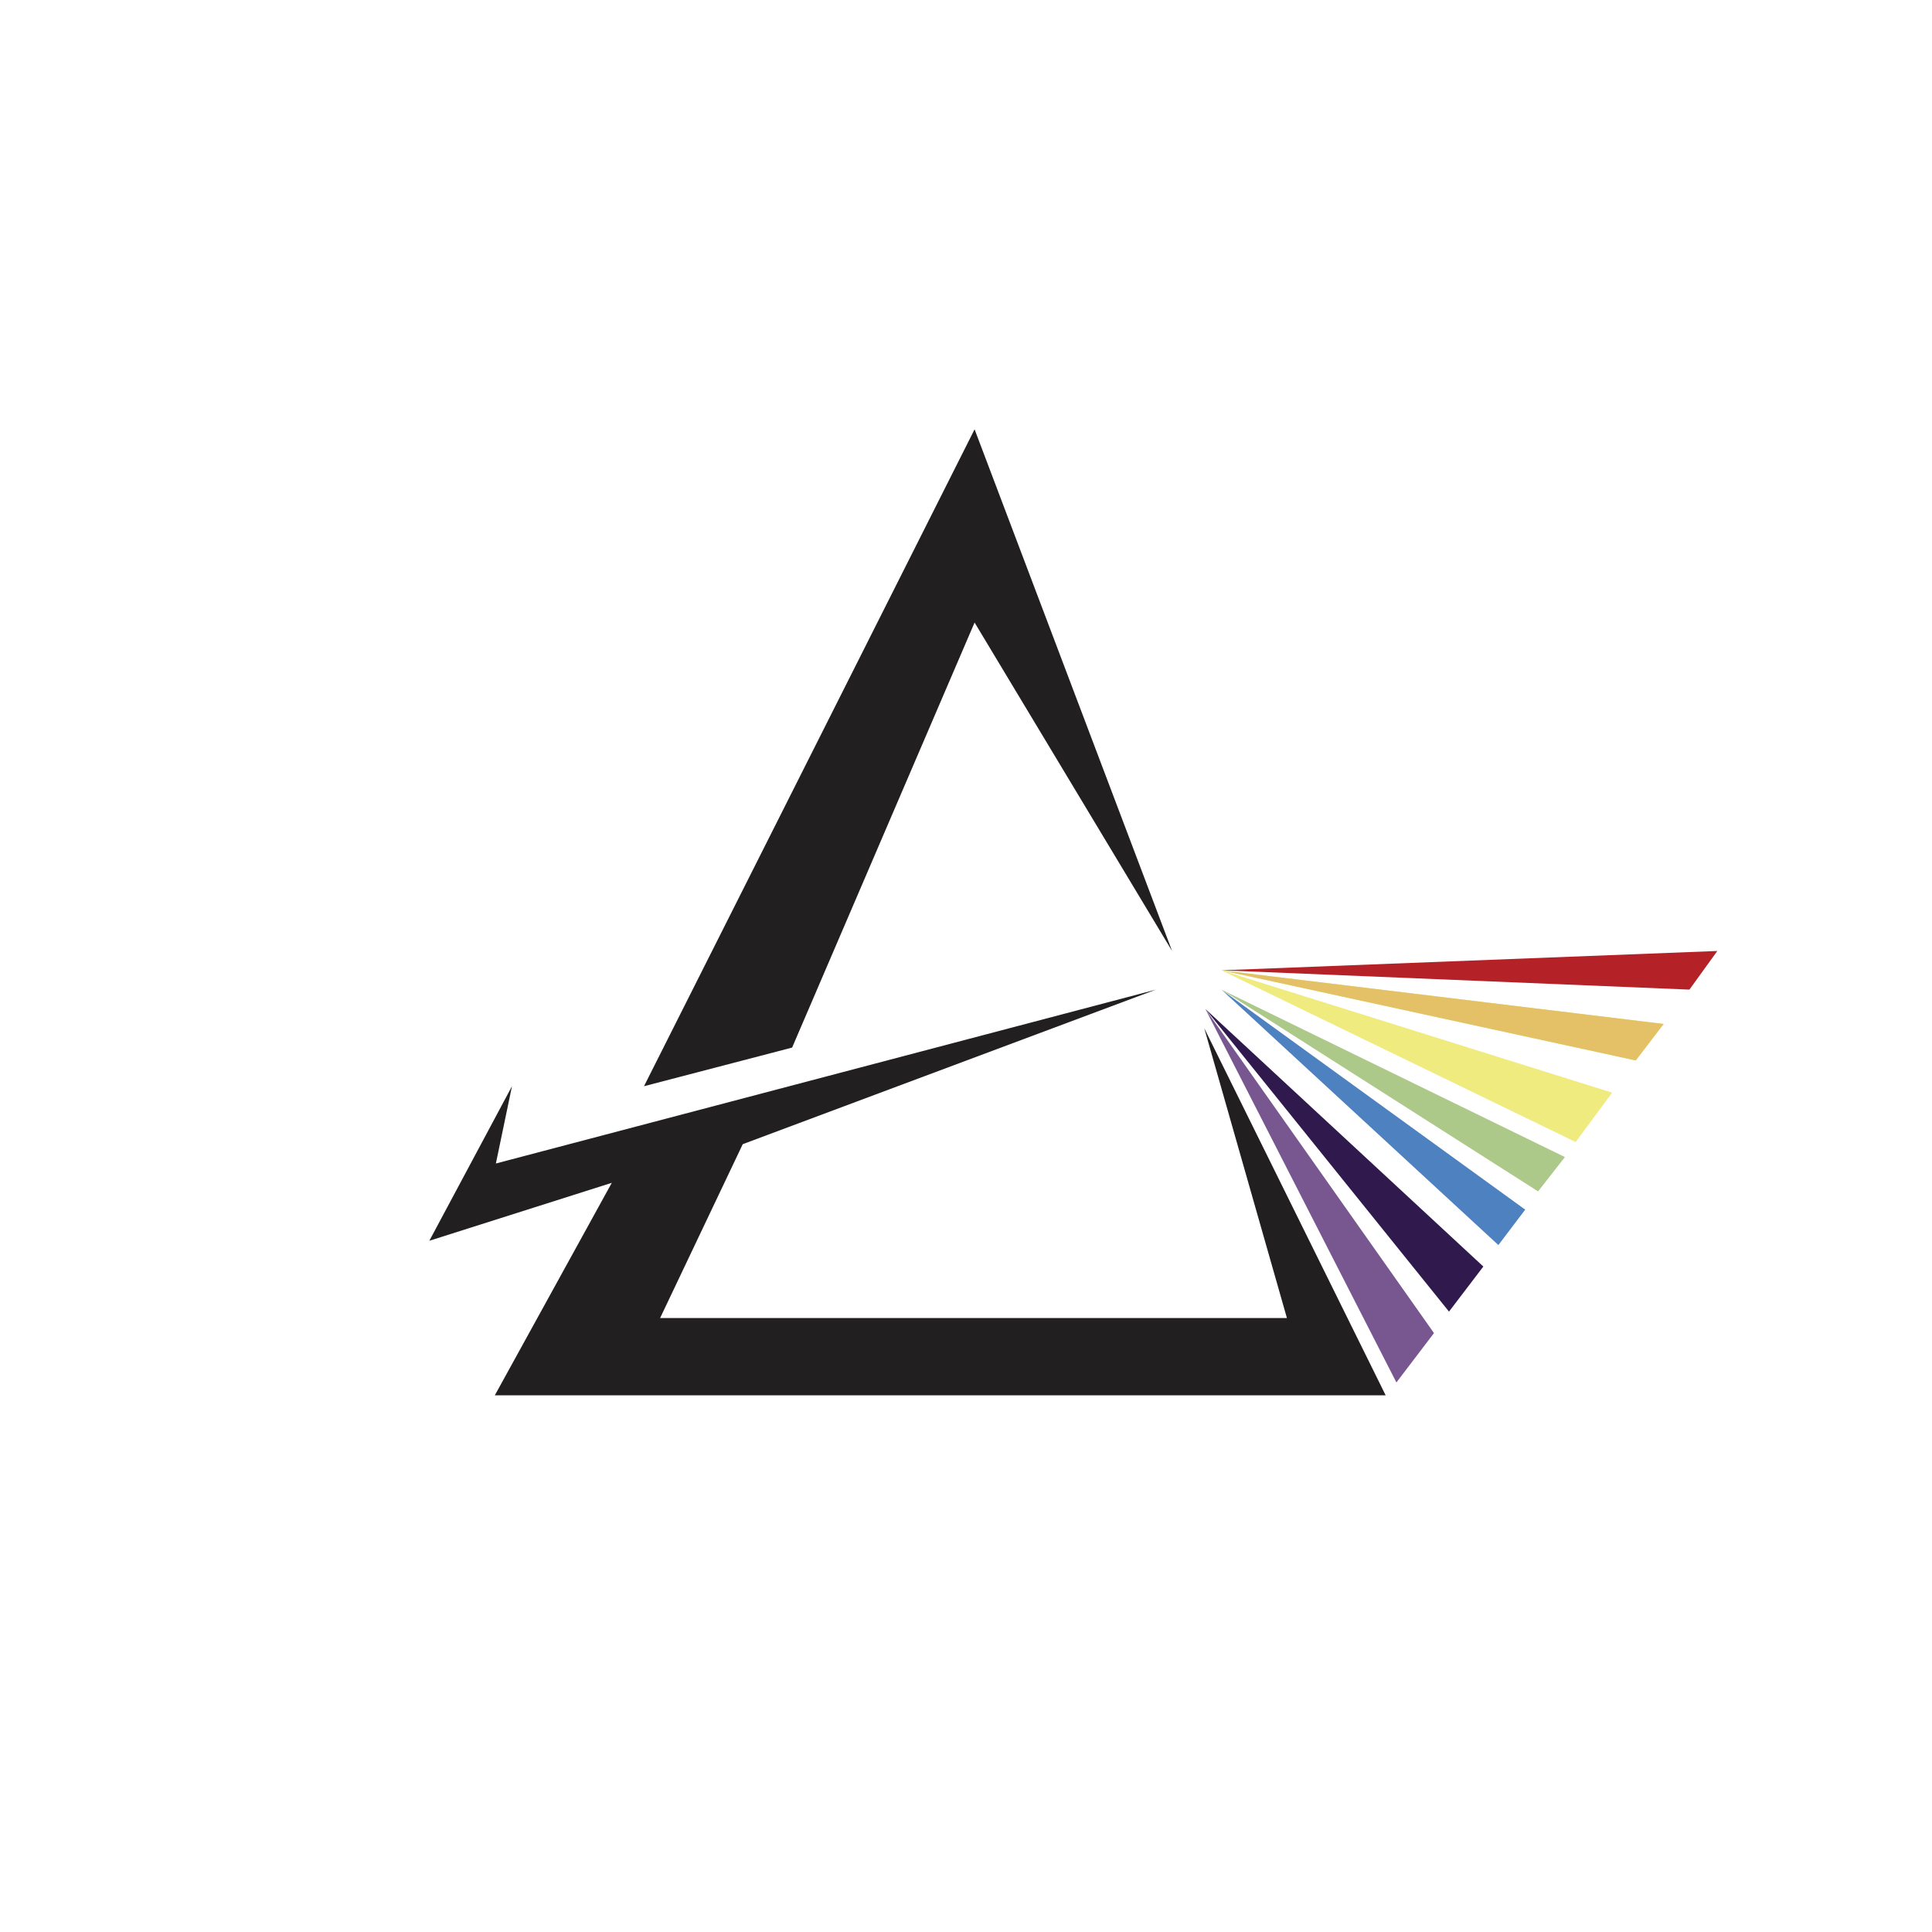 <svg xmlns="http://www.w3.org/2000/svg" width="18" height="18"><path fill="#fff" d="M0 0h18v18H0z"/><path fill="#221F20" d="m9.08 4 1.84 4.86L9.08 5.8l-1.7 3.96-1.38.36z"/><path fill="#221F20" d="m4.62 10.84.15-.72L4 11.56l1.7-.54L4.61 13h8.3l-1.69-3.42.77 2.7H6.15l.77-1.62 3.85-1.44z"/><path fill="#EFEB7E" d="m11.38 9.04 3.3 1.6.34-.46zl3.86.84.26-.34z"/><path fill="#78568F" d="m13.36 12.42-.35.46-1.78-3.48z"/><path fill="#30194C" d="M13.5 12.22 11.23 9.4l2.59 2.4z"/><path fill="#4E81C0" d="m14.21 11.27-.25.33-2.58-2.38z"/><path fill="#ACC989" d="m14.33 11.1-2.95-1.88 3.2 1.56z"/><path fill="#B42127" d="m16 8.86-4.62.18 4.36.18z"/><path fill="#E4C166" d="m11.38 9.04 3.86.84.26-.34z"/></svg>